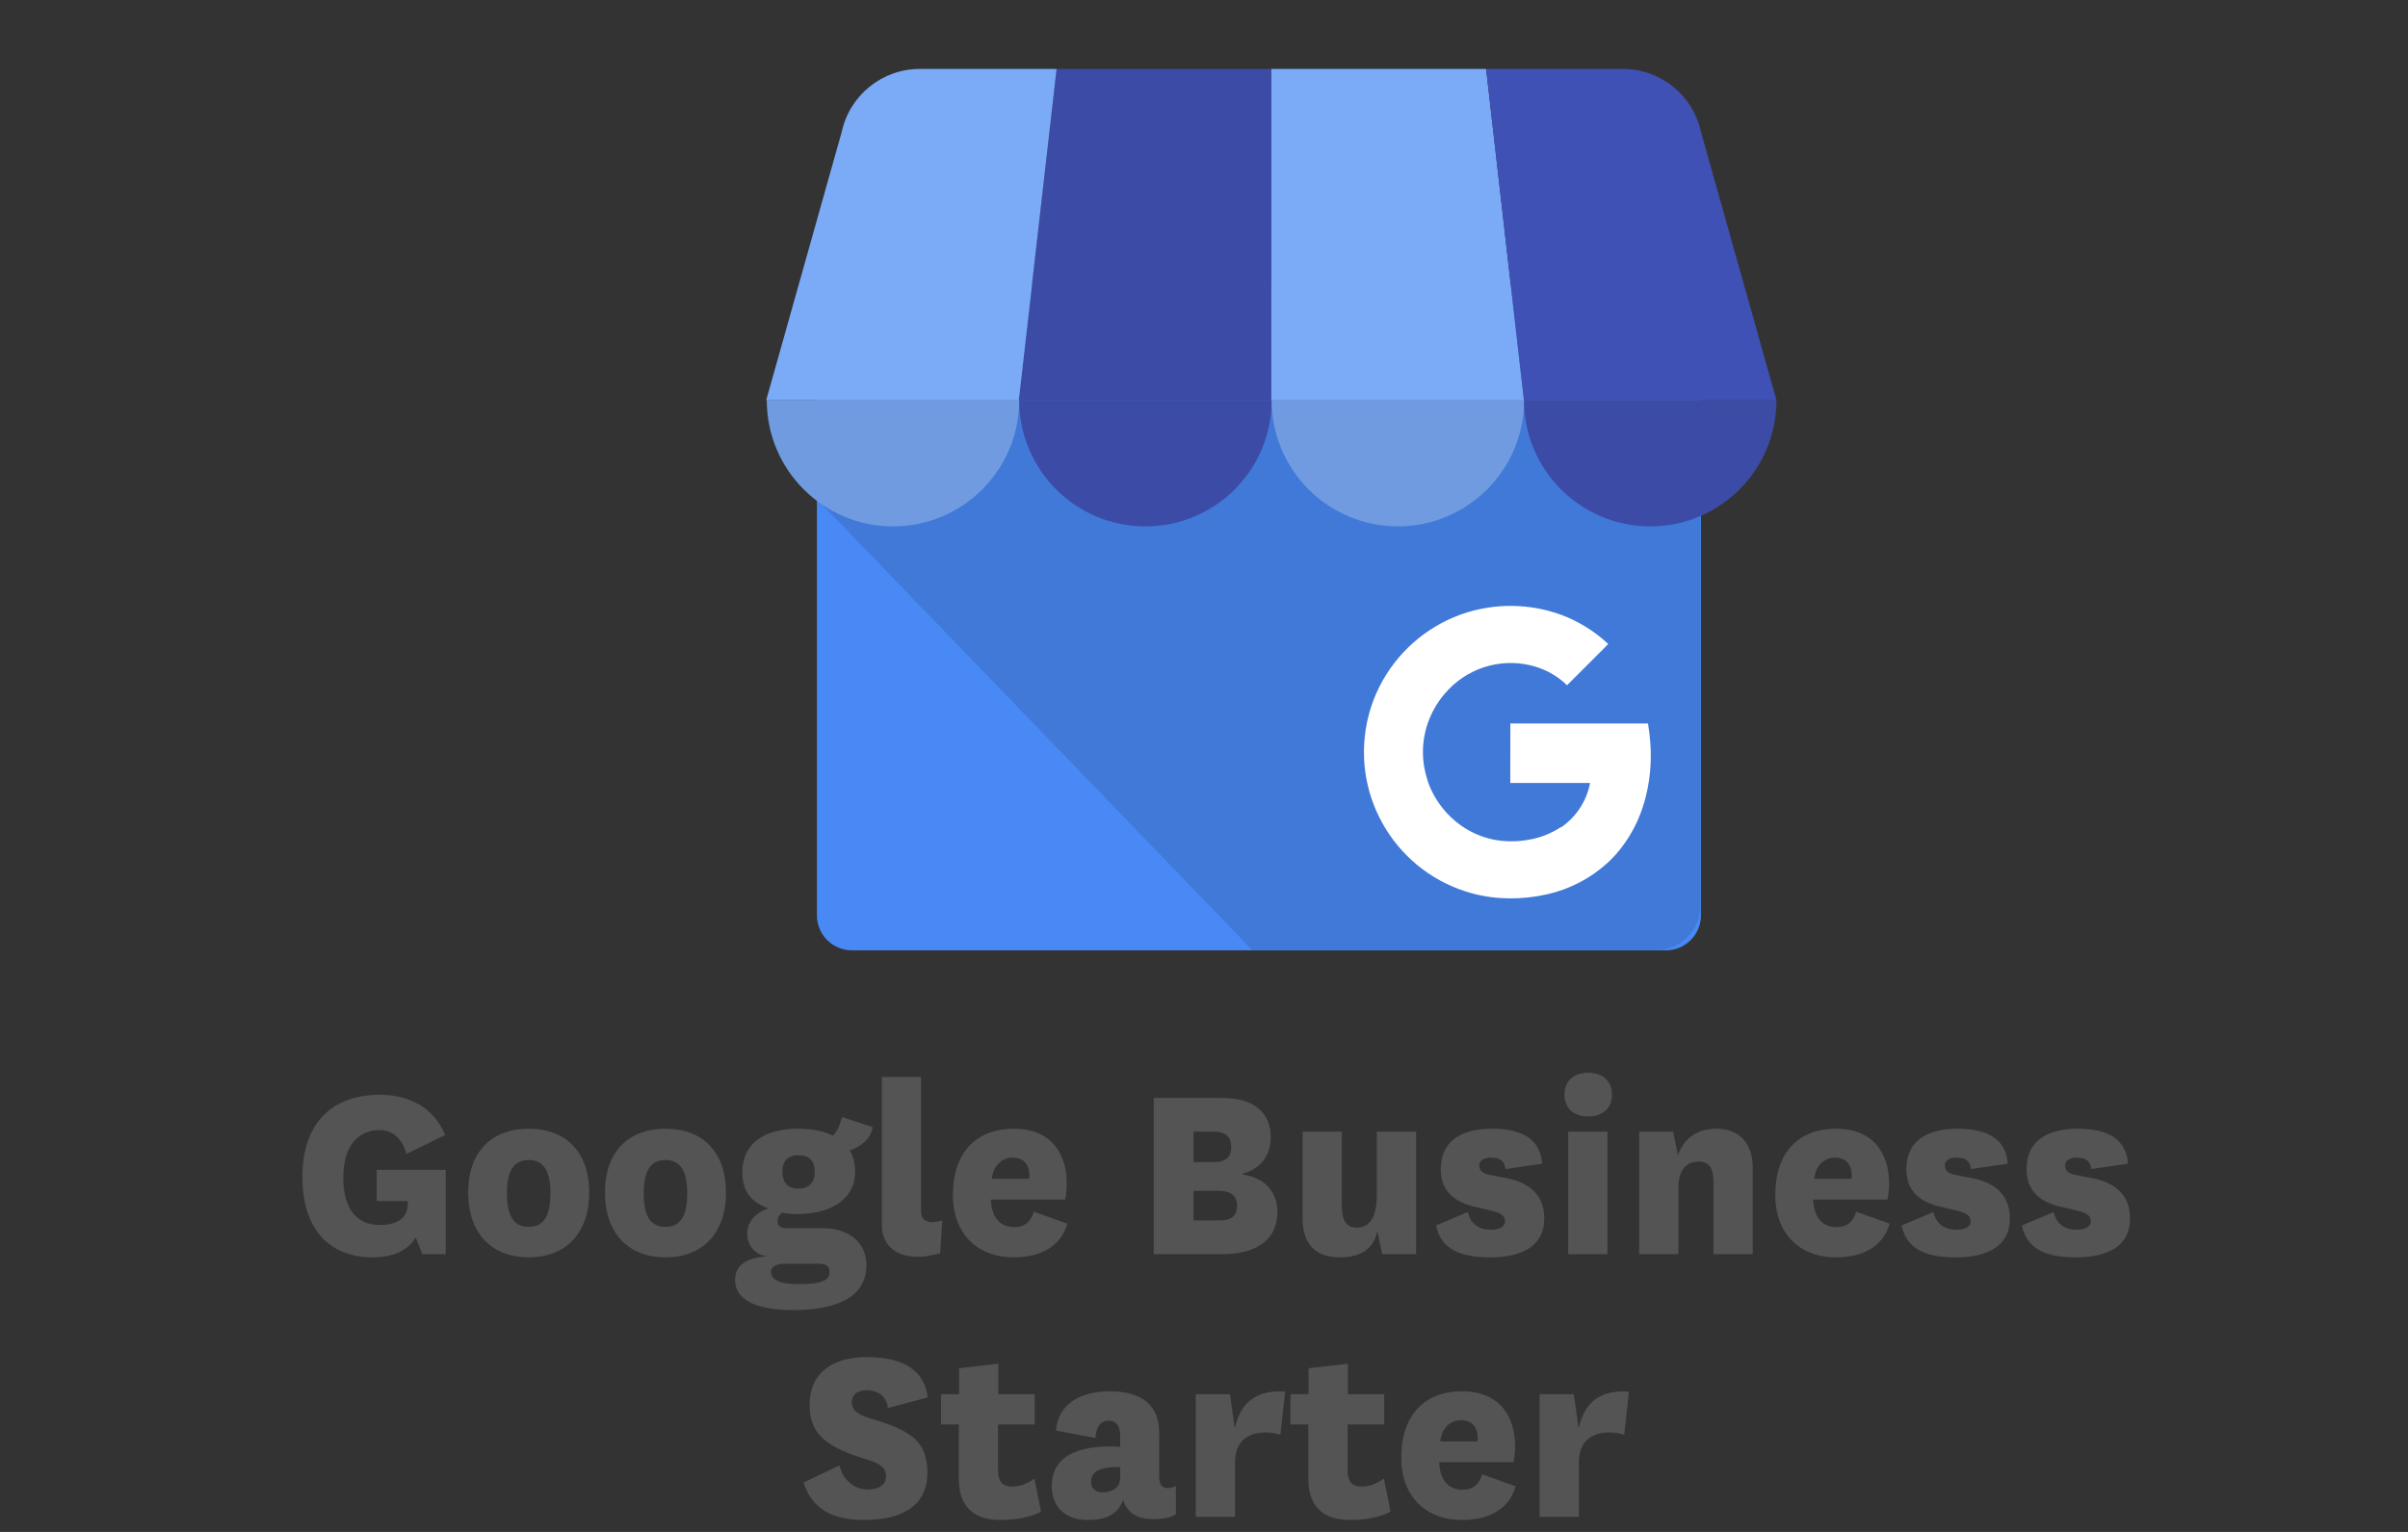 <svg width="110" height="70" viewBox="0 0 110 70" fill="none" xmlns="http://www.w3.org/2000/svg">
<rect x="0" y="0" width="110" height="70" fill="#333333" stroke="none"/>
<path d="M17.209 53.454V54.884H18.627V55.03C18.627 55.514 18.312 55.975 17.354 55.975C16.094 55.975 15.682 54.969 15.682 53.806C15.682 52.012 16.7 51.636 17.306 51.636C17.936 51.636 18.36 52 18.566 52.727L20.336 51.867C19.863 50.715 18.821 50.025 17.354 50.025C15.112 50.025 13.815 51.382 13.815 53.769C13.815 56.314 15.173 57.454 17.027 57.454C17.912 57.454 18.603 57.175 18.99 56.545L19.293 57.308H20.36V53.454H17.209Z" fill="#545454"/>
<path d="M24.15 57.454C25.811 57.454 26.914 56.387 26.914 54.496C26.914 52.594 25.811 51.576 24.15 51.576C22.49 51.576 21.387 52.594 21.387 54.496C21.387 56.387 22.49 57.454 24.15 57.454ZM24.15 53.006C24.817 53.006 25.144 53.491 25.144 54.509C25.144 55.587 24.829 56.06 24.15 56.06C23.472 56.06 23.157 55.587 23.157 54.509C23.157 53.491 23.484 53.006 24.15 53.006Z" fill="#545454"/>
<path d="M30.399 57.454C32.06 57.454 33.163 56.387 33.163 54.496C33.163 52.594 32.06 51.576 30.399 51.576C28.739 51.576 27.636 52.594 27.636 54.496C27.636 56.387 28.739 57.454 30.399 57.454ZM30.399 53.006C31.066 53.006 31.393 53.491 31.393 54.509C31.393 55.587 31.078 56.06 30.399 56.06C29.721 56.06 29.406 55.587 29.406 54.509C29.406 53.491 29.733 53.006 30.399 53.006Z" fill="#545454"/>
<path d="M36.467 51.576C34.94 51.576 33.91 52.23 33.91 53.551C33.91 54.46 34.322 54.921 35.097 55.224C34.431 55.418 34.128 55.939 34.128 56.375C34.128 56.884 34.491 57.369 35.073 57.405C34.031 57.478 33.582 57.842 33.582 58.484C33.582 59.538 34.831 59.865 36.249 59.865C37.897 59.865 39.581 59.441 39.581 57.805C39.581 56.848 38.854 56.12 37.582 56.12H35.909C35.655 56.12 35.522 55.987 35.522 55.83C35.522 55.672 35.57 55.514 35.74 55.406C35.873 55.454 36.152 55.478 36.406 55.478C37.897 55.478 39.06 54.836 39.06 53.551C39.06 53.163 38.975 52.836 38.818 52.569C39.266 52.424 39.8 52.048 39.86 51.503L38.467 51.042C38.333 51.503 38.285 51.624 38.054 51.891C37.63 51.685 37.097 51.576 36.467 51.576ZM35.218 58.108C35.218 57.866 35.509 57.745 35.861 57.745H37.303C37.703 57.745 37.897 57.817 37.897 58.12C37.897 58.484 37.594 58.678 36.467 58.678C35.618 58.678 35.218 58.484 35.218 58.108ZM35.74 53.551C35.74 53.066 35.97 52.788 36.467 52.788C36.964 52.788 37.218 53.03 37.218 53.551C37.218 54.024 36.964 54.315 36.467 54.315C35.958 54.315 35.74 53.987 35.74 53.551Z" fill="#545454"/>
<path d="M43.045 55.757C42.9 55.818 42.73 55.842 42.597 55.842C42.306 55.842 42.076 55.721 42.076 55.369V49.212H40.282V55.927C40.282 57.042 41.082 57.429 41.93 57.429C42.27 57.429 42.621 57.357 42.948 57.26L43.045 55.757Z" fill="#545454"/>
<path d="M46.331 56.072C45.652 56.072 45.288 55.587 45.264 54.812H48.658C48.706 54.557 48.73 54.315 48.73 54.084C48.73 52.63 47.943 51.576 46.319 51.576C44.586 51.576 43.531 52.666 43.531 54.606C43.531 56.399 44.67 57.454 46.306 57.454C47.409 57.454 48.44 57.042 48.755 55.914L47.228 55.369C47.046 55.939 46.706 56.072 46.331 56.072ZM45.313 53.866C45.361 53.321 45.713 52.897 46.258 52.897C46.779 52.897 47.022 53.236 47.022 53.697C47.022 53.757 47.022 53.806 47.009 53.866H45.313Z" fill="#545454"/>
<path d="M56.777 53.624C57.552 53.418 58.049 52.848 58.049 51.964C58.049 50.849 57.286 50.17 55.843 50.17H52.705V57.308H55.819C57.564 57.308 58.352 56.533 58.352 55.369C58.352 54.521 57.843 53.83 56.777 53.672V53.624ZM54.522 53.103V51.709H55.395C55.94 51.709 56.243 51.891 56.243 52.424C56.243 52.921 55.928 53.103 55.431 53.103H54.522ZM54.522 54.412H55.662C56.195 54.412 56.51 54.63 56.51 55.078C56.51 55.624 56.195 55.769 55.662 55.769H54.522V54.412Z" fill="#545454"/>
<path d="M63.139 57.308H64.69V51.709H62.896V54.618C62.896 55.684 62.52 56.096 61.987 56.096C61.478 56.096 61.296 55.721 61.296 55.115V51.709H59.503V55.66C59.503 56.945 60.194 57.454 61.187 57.454C62.254 57.454 62.751 57.005 62.92 56.254L63.139 57.308Z" fill="#545454"/>
<path d="M65.6 55.999C65.83 57.066 66.666 57.454 68.084 57.454C69.49 57.454 70.544 56.957 70.544 55.684C70.544 54.751 70.035 54.084 68.848 53.842L68.048 53.684C67.745 53.624 67.575 53.503 67.575 53.26C67.575 53.03 67.793 52.897 68.084 52.897C68.484 52.897 68.715 53.006 68.775 53.418L70.448 53.175C70.375 52.073 69.551 51.576 68.169 51.576C66.981 51.576 65.818 51.976 65.818 53.43C65.818 54.303 66.291 54.86 67.26 55.115L68.084 55.309C68.533 55.418 68.751 55.527 68.751 55.805C68.751 56.06 68.484 56.193 68.096 56.193C67.612 56.193 67.187 55.975 67.054 55.381L65.6 55.999Z" fill="#545454"/>
<path d="M71.467 50.025C71.467 50.679 71.952 51.018 72.534 51.018C73.164 51.018 73.636 50.679 73.636 50.025C73.636 49.346 73.164 49.019 72.534 49.019C71.952 49.019 71.467 49.346 71.467 50.025ZM71.637 51.709V57.308H73.43V51.709H71.637Z" fill="#545454"/>
<path d="M76.431 51.709H74.88V57.308H76.673V54.278C76.673 53.345 77.134 53.079 77.594 53.079C78.152 53.079 78.273 53.466 78.273 54.06V57.308H80.067V53.357C80.067 52.085 79.279 51.576 78.443 51.576C77.582 51.576 76.952 51.951 76.649 52.788L76.431 51.709Z" fill="#545454"/>
<path d="M83.896 56.072C83.217 56.072 82.854 55.587 82.83 54.812H86.223C86.272 54.557 86.296 54.315 86.296 54.084C86.296 52.63 85.508 51.576 83.884 51.576C82.151 51.576 81.097 52.666 81.097 54.606C81.097 56.399 82.236 57.454 83.872 57.454C84.975 57.454 86.005 57.042 86.32 55.914L84.793 55.369C84.611 55.939 84.272 56.072 83.896 56.072ZM82.878 53.866C82.927 53.321 83.278 52.897 83.823 52.897C84.344 52.897 84.587 53.236 84.587 53.697C84.587 53.757 84.587 53.806 84.575 53.866H82.878Z" fill="#545454"/>
<path d="M86.868 55.999C87.098 57.066 87.934 57.454 89.352 57.454C90.758 57.454 91.813 56.957 91.813 55.684C91.813 54.751 91.304 54.084 90.116 53.842L89.316 53.684C89.013 53.624 88.843 53.503 88.843 53.26C88.843 53.03 89.061 52.897 89.352 52.897C89.752 52.897 89.983 53.006 90.043 53.418L91.716 53.175C91.643 52.073 90.819 51.576 89.437 51.576C88.249 51.576 87.086 51.976 87.086 53.43C87.086 54.303 87.559 54.86 88.528 55.115L89.352 55.309C89.801 55.418 90.019 55.527 90.019 55.805C90.019 56.06 89.752 56.193 89.365 56.193C88.88 56.193 88.456 55.975 88.322 55.381L86.868 55.999Z" fill="#545454"/>
<path d="M92.359 55.999C92.59 57.066 93.426 57.454 94.844 57.454C96.25 57.454 97.304 56.957 97.304 55.684C97.304 54.751 96.795 54.084 95.608 53.842L94.808 53.684C94.505 53.624 94.335 53.503 94.335 53.26C94.335 53.03 94.553 52.897 94.844 52.897C95.244 52.897 95.474 53.006 95.535 53.418L97.207 53.175C97.135 52.073 96.31 51.576 94.929 51.576C93.741 51.576 92.578 51.976 92.578 53.43C92.578 54.303 93.05 54.86 94.02 55.115L94.844 55.309C95.292 55.418 95.51 55.527 95.51 55.805C95.51 56.06 95.244 56.193 94.856 56.193C94.371 56.193 93.947 55.975 93.814 55.381L92.359 55.999Z" fill="#545454"/>
<path d="M36.705 67.745C37.117 69.017 38.099 69.454 39.493 69.454C41.068 69.454 42.365 68.896 42.365 67.296C42.365 65.915 41.65 65.394 40.026 64.897C39.238 64.679 38.911 64.485 38.911 64.073C38.911 63.673 39.238 63.527 39.614 63.527C40.05 63.527 40.499 63.758 40.559 64.339L42.377 63.855C42.219 62.497 41.092 62.012 39.578 62.012C38.281 62.012 36.984 62.546 36.984 64.206C36.984 65.382 37.566 66.06 39.384 66.618C40.232 66.872 40.474 67.054 40.474 67.466C40.474 67.878 40.111 68.06 39.638 68.06C38.996 68.06 38.487 67.599 38.353 66.957L36.705 67.745Z" fill="#545454"/>
<path d="M47.253 67.563C46.926 67.793 46.611 67.927 46.259 67.927C45.823 67.927 45.593 67.745 45.593 67.163V65.091H47.265V63.709H45.605V62.315L43.811 62.521V63.709H42.987V65.091H43.799V67.575C43.799 68.933 44.575 69.454 45.714 69.454C46.441 69.454 47.047 69.332 47.556 69.078L47.253 67.563Z" fill="#545454"/>
<path d="M51.172 67.527C51.172 68.036 50.735 68.193 50.372 68.193C50.045 68.193 49.839 67.999 49.839 67.721C49.839 67.296 50.154 67.005 51.172 67.042V67.527ZM52.953 65.466C52.953 64.23 52.19 63.576 50.687 63.576C49.317 63.576 48.324 64.182 48.239 65.369L50.045 65.709C50.069 65.224 50.251 64.921 50.638 64.921C51.038 64.921 51.172 65.212 51.172 65.636V66.109C49.063 65.987 48.045 66.654 48.045 67.902C48.045 68.872 48.687 69.454 49.681 69.454C50.469 69.454 51.05 69.236 51.305 68.545C51.511 69.151 51.959 69.417 52.699 69.417C53.123 69.417 53.462 69.357 53.717 69.187V67.902C53.608 67.951 53.486 67.999 53.353 67.999C53.099 67.999 52.953 67.854 52.953 67.49V65.466Z" fill="#545454"/>
<path d="M58.708 63.588C57.156 63.491 56.647 64.291 56.405 65.26L56.187 63.709H54.623V69.308H56.417V66.836C56.417 65.672 57.229 65.454 57.811 65.454C58.09 65.454 58.259 65.491 58.489 65.563L58.708 63.588Z" fill="#545454"/>
<path d="M63.219 67.563C62.892 67.793 62.577 67.927 62.225 67.927C61.789 67.927 61.559 67.745 61.559 67.163V65.091H63.231V63.709H61.571V62.315L59.777 62.521V63.709H58.953V65.091H59.765V67.575C59.765 68.933 60.541 69.454 61.68 69.454C62.407 69.454 63.013 69.332 63.522 69.078L63.219 67.563Z" fill="#545454"/>
<path d="M66.812 68.072C66.133 68.072 65.769 67.587 65.745 66.812H69.139C69.187 66.557 69.211 66.315 69.211 66.085C69.211 64.63 68.424 63.576 66.8 63.576C65.067 63.576 64.012 64.666 64.012 66.606C64.012 68.399 65.151 69.454 66.787 69.454C67.89 69.454 68.921 69.042 69.236 67.915L67.709 67.369C67.527 67.939 67.188 68.072 66.812 68.072ZM65.794 65.866C65.842 65.321 66.194 64.897 66.739 64.897C67.26 64.897 67.503 65.236 67.503 65.697C67.503 65.757 67.503 65.806 67.49 65.866H65.794Z" fill="#545454"/>
<path d="M74.413 63.588C72.862 63.491 72.353 64.291 72.111 65.26L71.892 63.709H70.329V69.308H72.123V66.836C72.123 65.672 72.935 65.454 73.516 65.454C73.795 65.454 73.965 65.491 74.195 65.563L74.413 63.588Z" fill="#545454"/>
<path d="M76.101 13.235H38.918C38.035 13.235 37.318 13.951 37.318 14.835V41.826C37.318 42.709 38.035 43.425 38.918 43.425H76.101C76.985 43.425 77.701 42.709 77.701 41.826V14.835C77.701 13.951 76.985 13.235 76.101 13.235Z" fill="#4989F5"/>
<path d="M75.635 13.008H39.34C38.216 13.008 37.341 21.707 37.341 22.831L57.217 43.424H75.635C76.762 43.421 77.676 42.508 77.679 41.38V15.051C77.675 13.924 76.762 13.011 75.635 13.008Z" fill="url(#paint0_linear_32_3871)"/>
<path d="M46.539 18.291H58.077V3.15H48.267L46.539 18.291Z" fill="#3C4BA6"/>
<path d="M69.615 18.291H58.077V3.15H67.887L69.615 18.291ZM77.701 6.02L77.716 6.072C77.712 6.054 77.705 6.037 77.701 6.02Z" fill="#7BABF7"/>
<path d="M77.715 6.072L77.701 6.02C77.335 4.346 75.853 3.151 74.138 3.15H67.887L69.614 18.291H81.152L77.715 6.072Z" fill="#3F51B5"/>
<path d="M38.453 6.02L38.439 6.071C38.442 6.053 38.449 6.036 38.453 6.02Z" fill="#7BABF7"/>
<path d="M38.438 6.072L38.453 6.02C38.819 4.346 40.301 3.151 42.016 3.15H48.267L46.538 18.291H35L38.438 6.072Z" fill="#7BABF7"/>
<path fill-rule="evenodd" clip-rule="evenodd" d="M46.559 18.289C46.559 21.472 43.977 24.053 40.793 24.053C37.609 24.053 35.027 21.472 35.027 18.289H46.559Z" fill="#709BE0"/>
<path fill-rule="evenodd" clip-rule="evenodd" d="M58.09 18.289C58.09 21.472 55.509 24.053 52.324 24.053C49.14 24.053 46.559 21.472 46.559 18.289H58.09Z" fill="#3C4BA6"/>
<path fill-rule="evenodd" clip-rule="evenodd" d="M69.622 18.289C69.622 21.472 67.04 24.053 63.856 24.053C60.672 24.053 58.09 21.472 58.09 18.289H69.622Z" fill="#709BE0"/>
<path fill-rule="evenodd" clip-rule="evenodd" d="M81.152 18.289C81.152 21.472 78.57 24.053 75.386 24.053C72.202 24.053 69.62 21.472 69.62 18.289H81.152Z" fill="#3C4BA6"/>
<path d="M75.386 33.905C75.366 33.631 75.332 33.38 75.284 33.06H68.995C68.995 33.94 68.995 34.899 68.991 35.779H72.635C72.557 36.189 72.4 36.58 72.171 36.929C71.942 37.278 71.646 37.578 71.301 37.813C71.301 37.813 71.301 37.797 71.298 37.797C70.852 38.09 70.35 38.286 69.823 38.373C69.296 38.469 68.754 38.467 68.228 38.366C67.693 38.255 67.186 38.035 66.739 37.721C66.08 37.253 65.572 36.604 65.276 35.852C65.254 35.793 65.233 35.734 65.212 35.674V35.668L65.217 35.663C64.931 34.822 64.93 33.91 65.215 33.068C65.416 32.478 65.747 31.94 66.183 31.494C67.206 30.436 68.735 30.038 70.144 30.463C70.684 30.628 71.178 30.919 71.585 31.311L72.815 30.082C73.031 29.863 73.257 29.651 73.465 29.425C72.842 28.843 72.11 28.39 71.312 28.091C69.859 27.565 68.27 27.551 66.808 28.052C66.757 28.069 66.707 28.087 66.656 28.106C65.079 28.699 63.782 29.861 63.021 31.364C62.752 31.896 62.556 32.462 62.439 33.046C61.742 36.505 63.854 39.91 67.263 40.826C68.377 41.124 69.561 41.117 70.684 40.862C71.705 40.632 72.648 40.141 73.423 39.439C74.232 38.695 74.811 37.704 75.115 36.652C75.369 35.76 75.461 34.83 75.386 33.905Z" fill="white"/>
<defs>
<linearGradient id="paint0_linear_32_3871" x1="37.341" y1="14136.5" x2="42956.5" y2="14136.5" gradientUnits="userSpaceOnUse">
<stop offset="0.03" stop-color="#4079D8"/>
<stop offset="1" stop-color="#4989F5"/>
</linearGradient>
</defs>
</svg>
